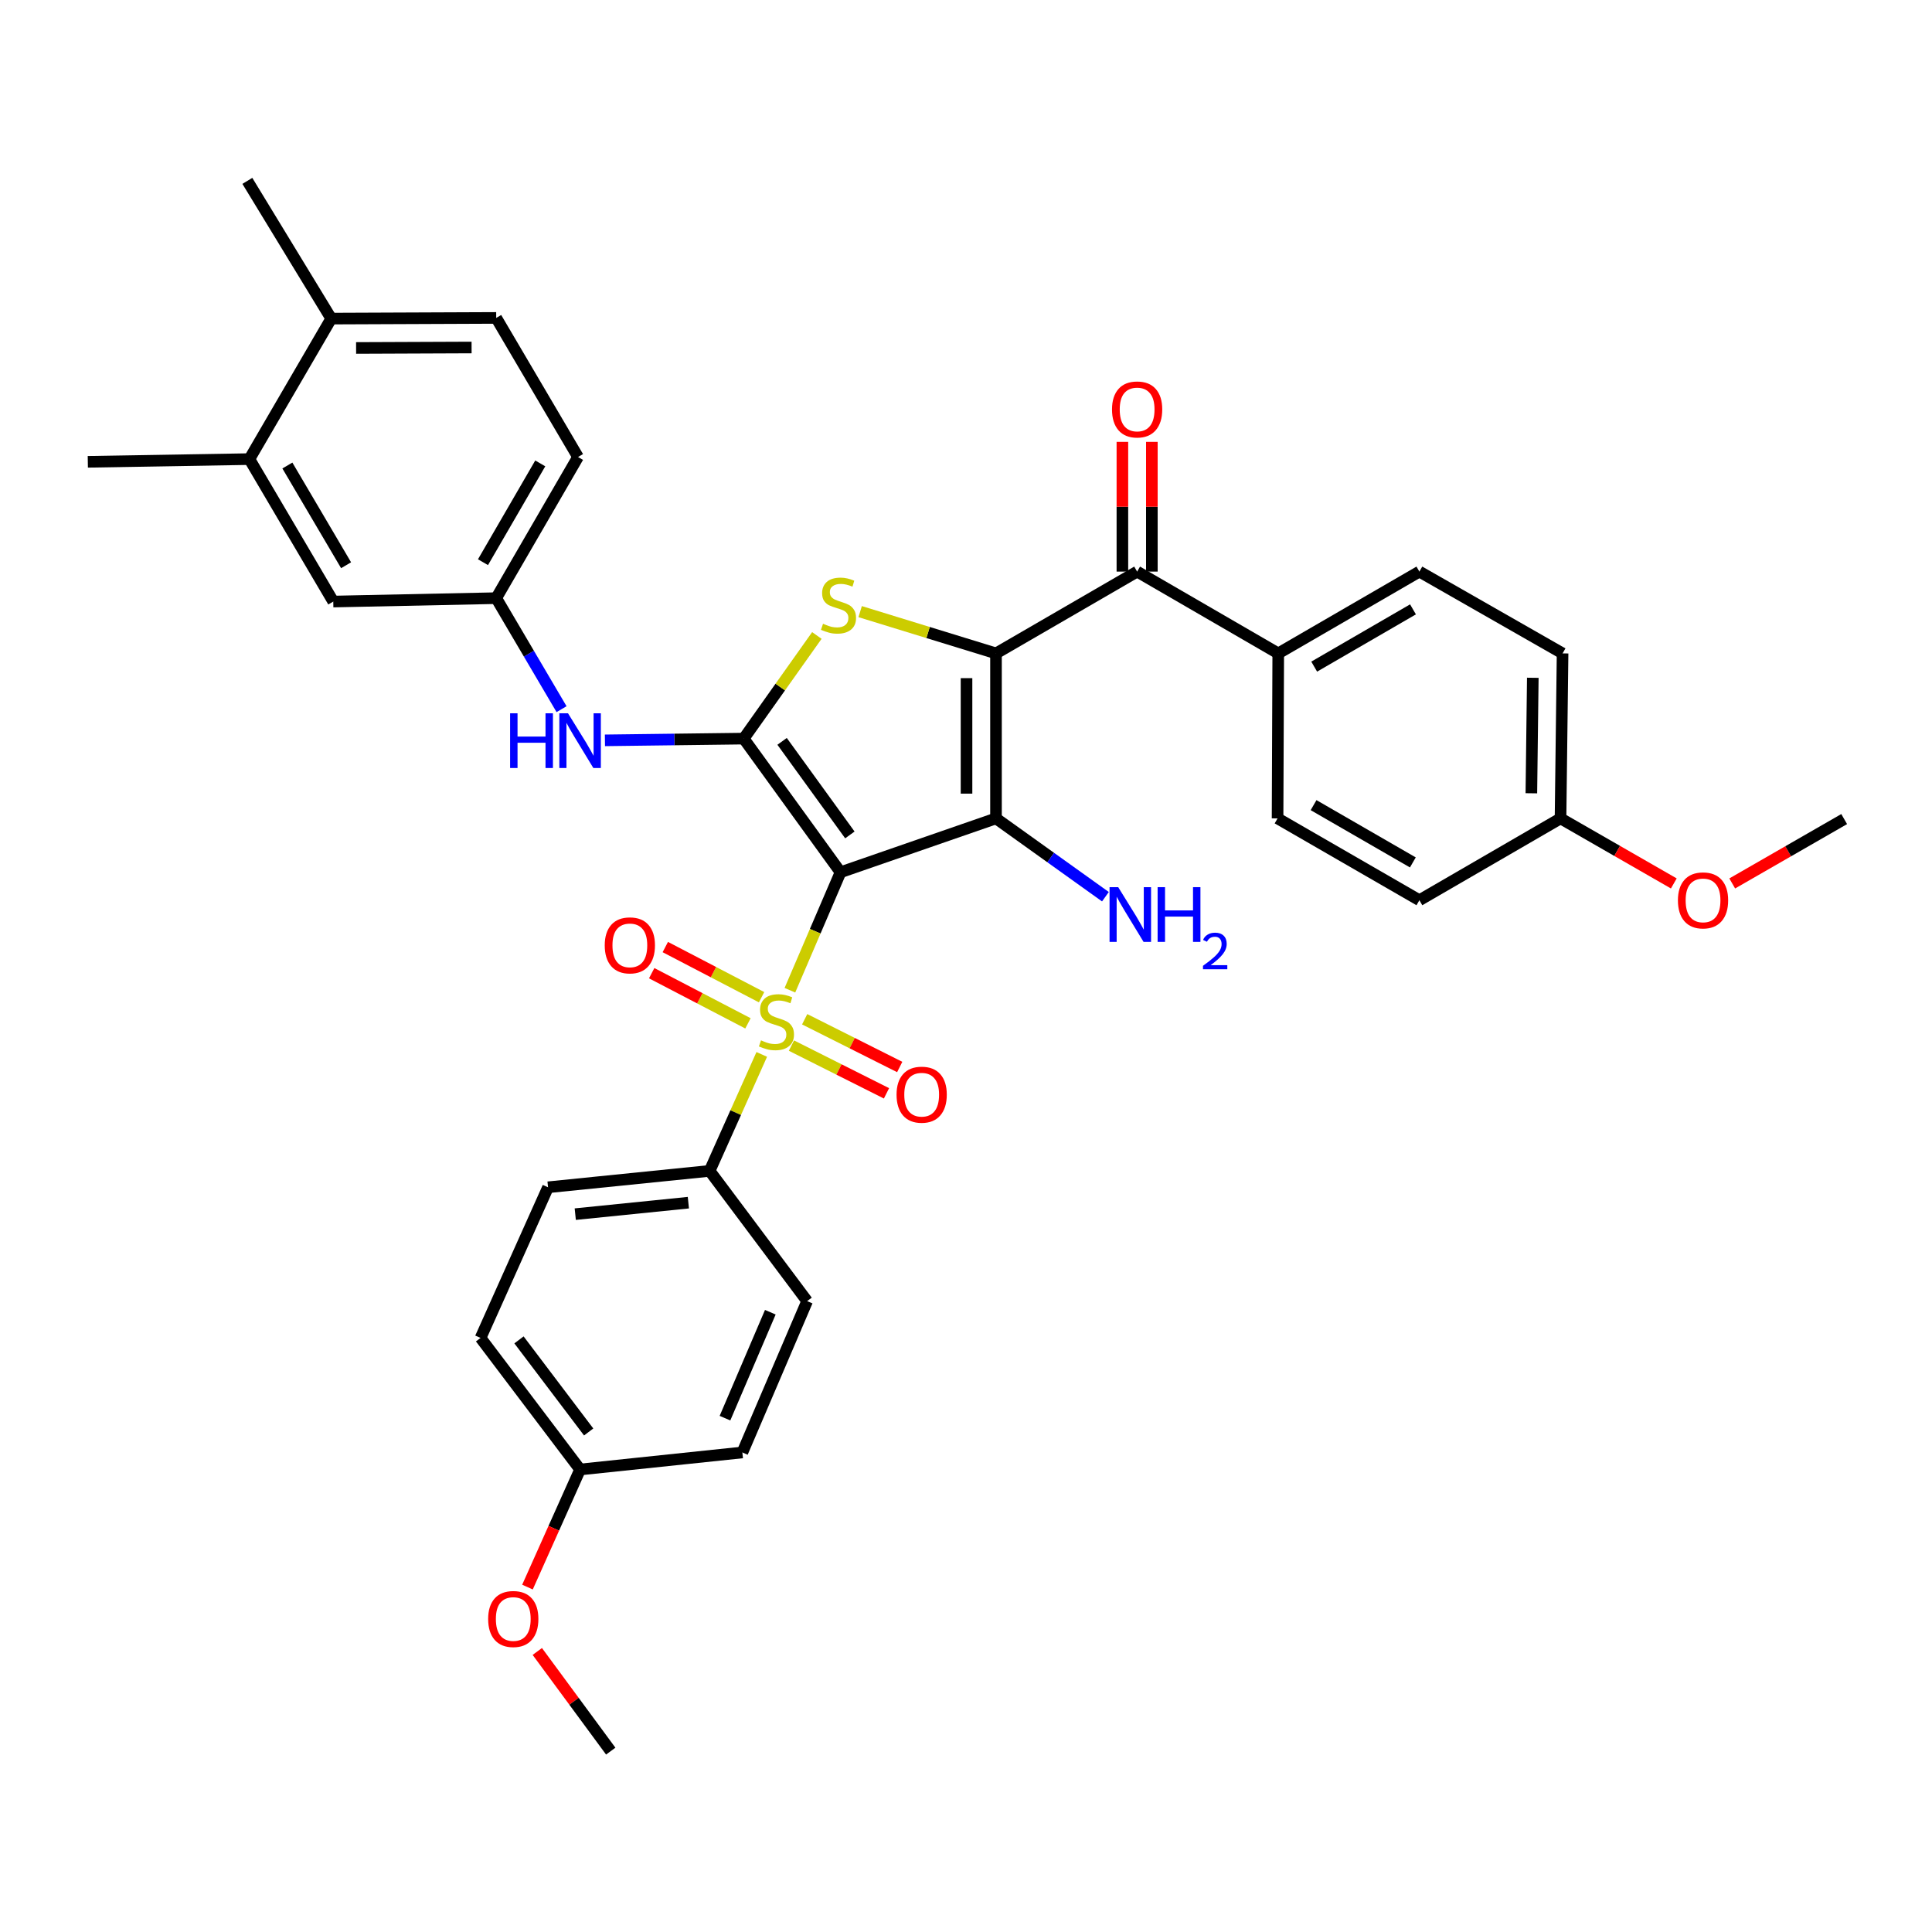<?xml version='1.0' encoding='iso-8859-1'?>
<svg version='1.1' baseProfile='full'
              xmlns='http://www.w3.org/2000/svg'
                      xmlns:rdkit='http://www.rdkit.org/xml'
                      xmlns:xlink='http://www.w3.org/1999/xlink'
                  xml:space='preserve'
width='1000px' height='1000px' viewBox='0 0 1000 1000'>
<!-- END OF HEADER -->
<rect style='opacity:1.0;fill:#FFFFFF;stroke:none' width='1000' height='1000' x='0' y='0'> </rect>
<path class='bond-1' d='M 435.054,451.479 L 515.527,423.595' style='fill:none;fill-rule:evenodd;stroke:#000000;stroke-width:6px;stroke-linecap:butt;stroke-linejoin:miter;stroke-opacity:1' />
<path class='bond-2' d='M 435.054,451.479 L 421.953,482.011' style='fill:none;fill-rule:evenodd;stroke:#000000;stroke-width:6px;stroke-linecap:butt;stroke-linejoin:miter;stroke-opacity:1' />
<path class='bond-2' d='M 421.953,482.011 L 408.851,512.543' style='fill:none;fill-rule:evenodd;stroke:#CCCC00;stroke-width:6px;stroke-linecap:butt;stroke-linejoin:miter;stroke-opacity:1' />
<path class='bond-3' d='M 435.054,451.479 L 384.94,382.304' style='fill:none;fill-rule:evenodd;stroke:#000000;stroke-width:6px;stroke-linecap:butt;stroke-linejoin:miter;stroke-opacity:1' />
<path class='bond-3' d='M 439.891,432.153 L 404.811,383.73' style='fill:none;fill-rule:evenodd;stroke:#000000;stroke-width:6px;stroke-linecap:butt;stroke-linejoin:miter;stroke-opacity:1' />
<path class='bond-0' d='M 515.527,338.199 L 515.527,423.595' style='fill:none;fill-rule:evenodd;stroke:#000000;stroke-width:6px;stroke-linecap:butt;stroke-linejoin:miter;stroke-opacity:1' />
<path class='bond-0' d='M 500.271,351.008 L 500.271,410.786' style='fill:none;fill-rule:evenodd;stroke:#000000;stroke-width:6px;stroke-linecap:butt;stroke-linejoin:miter;stroke-opacity:1' />
<path class='bond-5' d='M 515.527,338.199 L 588.575,295.856' style='fill:none;fill-rule:evenodd;stroke:#000000;stroke-width:6px;stroke-linecap:butt;stroke-linejoin:miter;stroke-opacity:1' />
<path class='bond-35' d='M 515.527,338.199 L 480.371,327.388' style='fill:none;fill-rule:evenodd;stroke:#000000;stroke-width:6px;stroke-linecap:butt;stroke-linejoin:miter;stroke-opacity:1' />
<path class='bond-35' d='M 480.371,327.388 L 445.215,316.577' style='fill:none;fill-rule:evenodd;stroke:#CCCC00;stroke-width:6px;stroke-linecap:butt;stroke-linejoin:miter;stroke-opacity:1' />
<path class='bond-12' d='M 515.527,423.595 L 543.845,443.866' style='fill:none;fill-rule:evenodd;stroke:#000000;stroke-width:6px;stroke-linecap:butt;stroke-linejoin:miter;stroke-opacity:1' />
<path class='bond-12' d='M 543.845,443.866 L 572.164,464.136' style='fill:none;fill-rule:evenodd;stroke:#0000FF;stroke-width:6px;stroke-linecap:butt;stroke-linejoin:miter;stroke-opacity:1' />
<path class='bond-7' d='M 394.284,545.762 L 380.793,575.906' style='fill:none;fill-rule:evenodd;stroke:#CCCC00;stroke-width:6px;stroke-linecap:butt;stroke-linejoin:miter;stroke-opacity:1' />
<path class='bond-7' d='M 380.793,575.906 L 367.303,606.051' style='fill:none;fill-rule:evenodd;stroke:#000000;stroke-width:6px;stroke-linecap:butt;stroke-linejoin:miter;stroke-opacity:1' />
<path class='bond-8' d='M 394.195,516.156 L 369.277,503.175' style='fill:none;fill-rule:evenodd;stroke:#CCCC00;stroke-width:6px;stroke-linecap:butt;stroke-linejoin:miter;stroke-opacity:1' />
<path class='bond-8' d='M 369.277,503.175 L 344.358,490.193' style='fill:none;fill-rule:evenodd;stroke:#FF0000;stroke-width:6px;stroke-linecap:butt;stroke-linejoin:miter;stroke-opacity:1' />
<path class='bond-8' d='M 387.147,529.685 L 362.229,516.704' style='fill:none;fill-rule:evenodd;stroke:#CCCC00;stroke-width:6px;stroke-linecap:butt;stroke-linejoin:miter;stroke-opacity:1' />
<path class='bond-8' d='M 362.229,516.704 L 337.31,503.723' style='fill:none;fill-rule:evenodd;stroke:#FF0000;stroke-width:6px;stroke-linecap:butt;stroke-linejoin:miter;stroke-opacity:1' />
<path class='bond-9' d='M 409.649,541.199 L 434.246,553.554' style='fill:none;fill-rule:evenodd;stroke:#CCCC00;stroke-width:6px;stroke-linecap:butt;stroke-linejoin:miter;stroke-opacity:1' />
<path class='bond-9' d='M 434.246,553.554 L 458.844,565.909' style='fill:none;fill-rule:evenodd;stroke:#FF0000;stroke-width:6px;stroke-linecap:butt;stroke-linejoin:miter;stroke-opacity:1' />
<path class='bond-9' d='M 416.497,527.566 L 441.094,539.922' style='fill:none;fill-rule:evenodd;stroke:#CCCC00;stroke-width:6px;stroke-linecap:butt;stroke-linejoin:miter;stroke-opacity:1' />
<path class='bond-9' d='M 441.094,539.922 L 465.691,552.277' style='fill:none;fill-rule:evenodd;stroke:#FF0000;stroke-width:6px;stroke-linecap:butt;stroke-linejoin:miter;stroke-opacity:1' />
<path class='bond-4' d='M 384.94,382.304 L 403.871,355.612' style='fill:none;fill-rule:evenodd;stroke:#000000;stroke-width:6px;stroke-linecap:butt;stroke-linejoin:miter;stroke-opacity:1' />
<path class='bond-4' d='M 403.871,355.612 L 422.803,328.92' style='fill:none;fill-rule:evenodd;stroke:#CCCC00;stroke-width:6px;stroke-linecap:butt;stroke-linejoin:miter;stroke-opacity:1' />
<path class='bond-6' d='M 384.94,382.304 L 349.026,382.753' style='fill:none;fill-rule:evenodd;stroke:#000000;stroke-width:6px;stroke-linecap:butt;stroke-linejoin:miter;stroke-opacity:1' />
<path class='bond-6' d='M 349.026,382.753 L 313.112,383.203' style='fill:none;fill-rule:evenodd;stroke:#0000FF;stroke-width:6px;stroke-linecap:butt;stroke-linejoin:miter;stroke-opacity:1' />
<path class='bond-10' d='M 588.575,295.856 L 661.615,338.199' style='fill:none;fill-rule:evenodd;stroke:#000000;stroke-width:6px;stroke-linecap:butt;stroke-linejoin:miter;stroke-opacity:1' />
<path class='bond-14' d='M 596.203,295.856 L 596.203,262.283' style='fill:none;fill-rule:evenodd;stroke:#000000;stroke-width:6px;stroke-linecap:butt;stroke-linejoin:miter;stroke-opacity:1' />
<path class='bond-14' d='M 596.203,262.283 L 596.203,228.71' style='fill:none;fill-rule:evenodd;stroke:#FF0000;stroke-width:6px;stroke-linecap:butt;stroke-linejoin:miter;stroke-opacity:1' />
<path class='bond-14' d='M 580.947,295.856 L 580.947,262.283' style='fill:none;fill-rule:evenodd;stroke:#000000;stroke-width:6px;stroke-linecap:butt;stroke-linejoin:miter;stroke-opacity:1' />
<path class='bond-14' d='M 580.947,262.283 L 580.947,228.71' style='fill:none;fill-rule:evenodd;stroke:#FF0000;stroke-width:6px;stroke-linecap:butt;stroke-linejoin:miter;stroke-opacity:1' />
<path class='bond-13' d='M 290.66,367.064 L 273.748,338.333' style='fill:none;fill-rule:evenodd;stroke:#0000FF;stroke-width:6px;stroke-linecap:butt;stroke-linejoin:miter;stroke-opacity:1' />
<path class='bond-13' d='M 273.748,338.333 L 256.836,309.603' style='fill:none;fill-rule:evenodd;stroke:#000000;stroke-width:6px;stroke-linecap:butt;stroke-linejoin:miter;stroke-opacity:1' />
<path class='bond-17' d='M 367.303,606.051 L 283.669,614.535' style='fill:none;fill-rule:evenodd;stroke:#000000;stroke-width:6px;stroke-linecap:butt;stroke-linejoin:miter;stroke-opacity:1' />
<path class='bond-17' d='M 356.297,622.501 L 297.754,628.44' style='fill:none;fill-rule:evenodd;stroke:#000000;stroke-width:6px;stroke-linecap:butt;stroke-linejoin:miter;stroke-opacity:1' />
<path class='bond-18' d='M 367.303,606.051 L 417.773,673.455' style='fill:none;fill-rule:evenodd;stroke:#000000;stroke-width:6px;stroke-linecap:butt;stroke-linejoin:miter;stroke-opacity:1' />
<path class='bond-19' d='M 661.615,338.199 L 734.672,295.856' style='fill:none;fill-rule:evenodd;stroke:#000000;stroke-width:6px;stroke-linecap:butt;stroke-linejoin:miter;stroke-opacity:1' />
<path class='bond-19' d='M 680.223,345.046 L 731.363,315.406' style='fill:none;fill-rule:evenodd;stroke:#000000;stroke-width:6px;stroke-linecap:butt;stroke-linejoin:miter;stroke-opacity:1' />
<path class='bond-20' d='M 661.615,338.199 L 661.267,423.595' style='fill:none;fill-rule:evenodd;stroke:#000000;stroke-width:6px;stroke-linecap:butt;stroke-linejoin:miter;stroke-opacity:1' />
<path class='bond-11' d='M 129.088,237.631 L 172.499,311.366' style='fill:none;fill-rule:evenodd;stroke:#000000;stroke-width:6px;stroke-linecap:butt;stroke-linejoin:miter;stroke-opacity:1' />
<path class='bond-11' d='M 148.746,240.952 L 179.134,292.566' style='fill:none;fill-rule:evenodd;stroke:#000000;stroke-width:6px;stroke-linecap:butt;stroke-linejoin:miter;stroke-opacity:1' />
<path class='bond-31' d='M 129.088,237.631 L 45.455,239.038' style='fill:none;fill-rule:evenodd;stroke:#000000;stroke-width:6px;stroke-linecap:butt;stroke-linejoin:miter;stroke-opacity:1' />
<path class='bond-37' d='M 129.088,237.631 L 171.448,164.905' style='fill:none;fill-rule:evenodd;stroke:#000000;stroke-width:6px;stroke-linecap:butt;stroke-linejoin:miter;stroke-opacity:1' />
<path class='bond-15' d='M 256.836,309.603 L 172.499,311.366' style='fill:none;fill-rule:evenodd;stroke:#000000;stroke-width:6px;stroke-linecap:butt;stroke-linejoin:miter;stroke-opacity:1' />
<path class='bond-22' d='M 256.836,309.603 L 299.187,236.546' style='fill:none;fill-rule:evenodd;stroke:#000000;stroke-width:6px;stroke-linecap:butt;stroke-linejoin:miter;stroke-opacity:1' />
<path class='bond-22' d='M 249.991,290.994 L 279.636,239.854' style='fill:none;fill-rule:evenodd;stroke:#000000;stroke-width:6px;stroke-linecap:butt;stroke-linejoin:miter;stroke-opacity:1' />
<path class='bond-16' d='M 171.448,164.905 L 256.836,164.557' style='fill:none;fill-rule:evenodd;stroke:#000000;stroke-width:6px;stroke-linecap:butt;stroke-linejoin:miter;stroke-opacity:1' />
<path class='bond-16' d='M 184.318,180.108 L 244.09,179.865' style='fill:none;fill-rule:evenodd;stroke:#000000;stroke-width:6px;stroke-linecap:butt;stroke-linejoin:miter;stroke-opacity:1' />
<path class='bond-32' d='M 171.448,164.905 L 128.029,93.62' style='fill:none;fill-rule:evenodd;stroke:#000000;stroke-width:6px;stroke-linecap:butt;stroke-linejoin:miter;stroke-opacity:1' />
<path class='bond-27' d='M 283.669,614.535 L 248.734,692.516' style='fill:none;fill-rule:evenodd;stroke:#000000;stroke-width:6px;stroke-linecap:butt;stroke-linejoin:miter;stroke-opacity:1' />
<path class='bond-25' d='M 417.773,673.455 L 384.245,751.792' style='fill:none;fill-rule:evenodd;stroke:#000000;stroke-width:6px;stroke-linecap:butt;stroke-linejoin:miter;stroke-opacity:1' />
<path class='bond-25' d='M 398.719,679.203 L 375.249,734.038' style='fill:none;fill-rule:evenodd;stroke:#000000;stroke-width:6px;stroke-linecap:butt;stroke-linejoin:miter;stroke-opacity:1' />
<path class='bond-26' d='M 734.672,295.856 L 808.788,338.199' style='fill:none;fill-rule:evenodd;stroke:#000000;stroke-width:6px;stroke-linecap:butt;stroke-linejoin:miter;stroke-opacity:1' />
<path class='bond-28' d='M 661.267,423.595 L 734.672,465.955' style='fill:none;fill-rule:evenodd;stroke:#000000;stroke-width:6px;stroke-linecap:butt;stroke-linejoin:miter;stroke-opacity:1' />
<path class='bond-28' d='M 679.903,416.736 L 731.286,446.388' style='fill:none;fill-rule:evenodd;stroke:#000000;stroke-width:6px;stroke-linecap:butt;stroke-linejoin:miter;stroke-opacity:1' />
<path class='bond-21' d='M 256.836,164.557 L 299.187,236.546' style='fill:none;fill-rule:evenodd;stroke:#000000;stroke-width:6px;stroke-linecap:butt;stroke-linejoin:miter;stroke-opacity:1' />
<path class='bond-23' d='M 300.255,760.606 L 384.245,751.792' style='fill:none;fill-rule:evenodd;stroke:#000000;stroke-width:6px;stroke-linecap:butt;stroke-linejoin:miter;stroke-opacity:1' />
<path class='bond-29' d='M 300.255,760.606 L 286.638,791.039' style='fill:none;fill-rule:evenodd;stroke:#000000;stroke-width:6px;stroke-linecap:butt;stroke-linejoin:miter;stroke-opacity:1' />
<path class='bond-29' d='M 286.638,791.039 L 273.022,821.472' style='fill:none;fill-rule:evenodd;stroke:#FF0000;stroke-width:6px;stroke-linecap:butt;stroke-linejoin:miter;stroke-opacity:1' />
<path class='bond-36' d='M 300.255,760.606 L 248.734,692.516' style='fill:none;fill-rule:evenodd;stroke:#000000;stroke-width:6px;stroke-linecap:butt;stroke-linejoin:miter;stroke-opacity:1' />
<path class='bond-36' d='M 304.692,741.187 L 268.627,693.524' style='fill:none;fill-rule:evenodd;stroke:#000000;stroke-width:6px;stroke-linecap:butt;stroke-linejoin:miter;stroke-opacity:1' />
<path class='bond-24' d='M 807.728,423.595 L 734.672,465.955' style='fill:none;fill-rule:evenodd;stroke:#000000;stroke-width:6px;stroke-linecap:butt;stroke-linejoin:miter;stroke-opacity:1' />
<path class='bond-30' d='M 807.728,423.595 L 837.045,440.432' style='fill:none;fill-rule:evenodd;stroke:#000000;stroke-width:6px;stroke-linecap:butt;stroke-linejoin:miter;stroke-opacity:1' />
<path class='bond-30' d='M 837.045,440.432 L 866.362,457.268' style='fill:none;fill-rule:evenodd;stroke:#FF0000;stroke-width:6px;stroke-linecap:butt;stroke-linejoin:miter;stroke-opacity:1' />
<path class='bond-38' d='M 807.728,423.595 L 808.788,338.199' style='fill:none;fill-rule:evenodd;stroke:#000000;stroke-width:6px;stroke-linecap:butt;stroke-linejoin:miter;stroke-opacity:1' />
<path class='bond-38' d='M 792.633,410.597 L 793.375,350.819' style='fill:none;fill-rule:evenodd;stroke:#000000;stroke-width:6px;stroke-linecap:butt;stroke-linejoin:miter;stroke-opacity:1' />
<path class='bond-33' d='M 278.11,854.795 L 297.115,880.588' style='fill:none;fill-rule:evenodd;stroke:#FF0000;stroke-width:6px;stroke-linecap:butt;stroke-linejoin:miter;stroke-opacity:1' />
<path class='bond-33' d='M 297.115,880.588 L 316.121,906.381' style='fill:none;fill-rule:evenodd;stroke:#000000;stroke-width:6px;stroke-linecap:butt;stroke-linejoin:miter;stroke-opacity:1' />
<path class='bond-34' d='M 896.595,457.269 L 925.57,440.61' style='fill:none;fill-rule:evenodd;stroke:#FF0000;stroke-width:6px;stroke-linecap:butt;stroke-linejoin:miter;stroke-opacity:1' />
<path class='bond-34' d='M 925.57,440.61 L 954.545,423.951' style='fill:none;fill-rule:evenodd;stroke:#000000;stroke-width:6px;stroke-linecap:butt;stroke-linejoin:miter;stroke-opacity:1' />
<path  class='atom-3' d='M 393.89 538.485
Q 394.21 538.605, 395.53 539.165
Q 396.85 539.725, 398.29 540.085
Q 399.77 540.405, 401.21 540.405
Q 403.89 540.405, 405.45 539.125
Q 407.01 537.805, 407.01 535.525
Q 407.01 533.965, 406.21 533.005
Q 405.45 532.045, 404.25 531.525
Q 403.05 531.005, 401.05 530.405
Q 398.53 529.645, 397.01 528.925
Q 395.53 528.205, 394.45 526.685
Q 393.41 525.165, 393.41 522.605
Q 393.41 519.045, 395.81 516.845
Q 398.25 514.645, 403.05 514.645
Q 406.33 514.645, 410.05 516.205
L 409.13 519.285
Q 405.73 517.885, 403.17 517.885
Q 400.41 517.885, 398.89 519.045
Q 397.37 520.165, 397.41 522.125
Q 397.41 523.645, 398.17 524.565
Q 398.97 525.485, 400.09 526.005
Q 401.25 526.525, 403.17 527.125
Q 405.73 527.925, 407.25 528.725
Q 408.77 529.525, 409.85 531.165
Q 410.97 532.765, 410.97 535.525
Q 410.97 539.445, 408.33 541.565
Q 405.73 543.645, 401.37 543.645
Q 398.85 543.645, 396.93 543.085
Q 395.05 542.565, 392.81 541.645
L 393.89 538.485
' fill='#CCCC00'/>
<path  class='atom-5' d='M 426.003 322.849
Q 426.323 322.969, 427.643 323.529
Q 428.963 324.089, 430.403 324.449
Q 431.883 324.769, 433.323 324.769
Q 436.003 324.769, 437.563 323.489
Q 439.123 322.169, 439.123 319.889
Q 439.123 318.329, 438.323 317.369
Q 437.563 316.409, 436.363 315.889
Q 435.163 315.369, 433.163 314.769
Q 430.643 314.009, 429.123 313.289
Q 427.643 312.569, 426.563 311.049
Q 425.523 309.529, 425.523 306.969
Q 425.523 303.409, 427.923 301.209
Q 430.363 299.009, 435.163 299.009
Q 438.443 299.009, 442.163 300.569
L 441.243 303.649
Q 437.843 302.249, 435.283 302.249
Q 432.523 302.249, 431.003 303.409
Q 429.483 304.529, 429.523 306.489
Q 429.523 308.009, 430.283 308.929
Q 431.083 309.849, 432.203 310.369
Q 433.363 310.889, 435.283 311.489
Q 437.843 312.289, 439.363 313.089
Q 440.883 313.889, 441.963 315.529
Q 443.083 317.129, 443.083 319.889
Q 443.083 323.809, 440.443 325.929
Q 437.843 328.009, 433.483 328.009
Q 430.963 328.009, 429.043 327.449
Q 427.163 326.929, 424.923 326.009
L 426.003 322.849
' fill='#CCCC00'/>
<path  class='atom-7' d='M 264.035 369.203
L 267.875 369.203
L 267.875 381.243
L 282.355 381.243
L 282.355 369.203
L 286.195 369.203
L 286.195 397.523
L 282.355 397.523
L 282.355 384.443
L 267.875 384.443
L 267.875 397.523
L 264.035 397.523
L 264.035 369.203
' fill='#0000FF'/>
<path  class='atom-7' d='M 293.995 369.203
L 303.275 384.203
Q 304.195 385.683, 305.675 388.363
Q 307.155 391.043, 307.235 391.203
L 307.235 369.203
L 310.995 369.203
L 310.995 397.523
L 307.115 397.523
L 297.155 381.123
Q 295.995 379.203, 294.755 377.003
Q 293.555 374.803, 293.195 374.123
L 293.195 397.523
L 289.515 397.523
L 289.515 369.203
L 293.995 369.203
' fill='#0000FF'/>
<path  class='atom-9' d='M 313.011 489.316
Q 313.011 482.516, 316.371 478.716
Q 319.731 474.916, 326.011 474.916
Q 332.291 474.916, 335.651 478.716
Q 339.011 482.516, 339.011 489.316
Q 339.011 496.196, 335.611 500.116
Q 332.211 503.996, 326.011 503.996
Q 319.771 503.996, 316.371 500.116
Q 313.011 496.236, 313.011 489.316
M 326.011 500.796
Q 330.331 500.796, 332.651 497.916
Q 335.011 494.996, 335.011 489.316
Q 335.011 483.756, 332.651 480.956
Q 330.331 478.116, 326.011 478.116
Q 321.691 478.116, 319.331 480.916
Q 317.011 483.716, 317.011 489.316
Q 317.011 495.036, 319.331 497.916
Q 321.691 500.796, 326.011 500.796
' fill='#FF0000'/>
<path  class='atom-10' d='M 464.057 566.602
Q 464.057 559.802, 467.417 556.002
Q 470.777 552.202, 477.057 552.202
Q 483.337 552.202, 486.697 556.002
Q 490.057 559.802, 490.057 566.602
Q 490.057 573.482, 486.657 577.402
Q 483.257 581.282, 477.057 581.282
Q 470.817 581.282, 467.417 577.402
Q 464.057 573.522, 464.057 566.602
M 477.057 578.082
Q 481.377 578.082, 483.697 575.202
Q 486.057 572.282, 486.057 566.602
Q 486.057 561.042, 483.697 558.242
Q 481.377 555.402, 477.057 555.402
Q 472.737 555.402, 470.377 558.202
Q 468.057 561.002, 468.057 566.602
Q 468.057 572.322, 470.377 575.202
Q 472.737 578.082, 477.057 578.082
' fill='#FF0000'/>
<path  class='atom-13' d='M 578.781 459.194
L 588.061 474.194
Q 588.981 475.674, 590.461 478.354
Q 591.941 481.034, 592.021 481.194
L 592.021 459.194
L 595.781 459.194
L 595.781 487.514
L 591.901 487.514
L 581.941 471.114
Q 580.781 469.194, 579.541 466.994
Q 578.341 464.794, 577.981 464.114
L 577.981 487.514
L 574.301 487.514
L 574.301 459.194
L 578.781 459.194
' fill='#0000FF'/>
<path  class='atom-13' d='M 599.181 459.194
L 603.021 459.194
L 603.021 471.234
L 617.501 471.234
L 617.501 459.194
L 621.341 459.194
L 621.341 487.514
L 617.501 487.514
L 617.501 474.434
L 603.021 474.434
L 603.021 487.514
L 599.181 487.514
L 599.181 459.194
' fill='#0000FF'/>
<path  class='atom-13' d='M 622.714 486.52
Q 623.4 484.751, 625.037 483.775
Q 626.674 482.771, 628.944 482.771
Q 631.769 482.771, 633.353 484.303
Q 634.937 485.834, 634.937 488.553
Q 634.937 491.325, 632.878 493.912
Q 630.845 496.499, 626.621 499.562
L 635.254 499.562
L 635.254 501.674
L 622.661 501.674
L 622.661 499.905
Q 626.146 497.423, 628.205 495.575
Q 630.29 493.727, 631.294 492.064
Q 632.297 490.401, 632.297 488.685
Q 632.297 486.89, 631.399 485.887
Q 630.502 484.883, 628.944 484.883
Q 627.439 484.883, 626.436 485.491
Q 625.433 486.098, 624.72 487.444
L 622.714 486.52
' fill='#0000FF'/>
<path  class='atom-15' d='M 575.575 211.929
Q 575.575 205.129, 578.935 201.329
Q 582.295 197.529, 588.575 197.529
Q 594.855 197.529, 598.215 201.329
Q 601.575 205.129, 601.575 211.929
Q 601.575 218.809, 598.175 222.729
Q 594.775 226.609, 588.575 226.609
Q 582.335 226.609, 578.935 222.729
Q 575.575 218.849, 575.575 211.929
M 588.575 223.409
Q 592.895 223.409, 595.215 220.529
Q 597.575 217.609, 597.575 211.929
Q 597.575 206.369, 595.215 203.569
Q 592.895 200.729, 588.575 200.729
Q 584.255 200.729, 581.895 203.529
Q 579.575 206.329, 579.575 211.929
Q 579.575 217.649, 581.895 220.529
Q 584.255 223.409, 588.575 223.409
' fill='#FF0000'/>
<path  class='atom-30' d='M 252.667 837.989
Q 252.667 831.189, 256.027 827.389
Q 259.387 823.589, 265.667 823.589
Q 271.947 823.589, 275.307 827.389
Q 278.667 831.189, 278.667 837.989
Q 278.667 844.869, 275.267 848.789
Q 271.867 852.669, 265.667 852.669
Q 259.427 852.669, 256.027 848.789
Q 252.667 844.909, 252.667 837.989
M 265.667 849.469
Q 269.987 849.469, 272.307 846.589
Q 274.667 843.669, 274.667 837.989
Q 274.667 832.429, 272.307 829.629
Q 269.987 826.789, 265.667 826.789
Q 261.347 826.789, 258.987 829.589
Q 256.667 832.389, 256.667 837.989
Q 256.667 843.709, 258.987 846.589
Q 261.347 849.469, 265.667 849.469
' fill='#FF0000'/>
<path  class='atom-31' d='M 868.489 466.035
Q 868.489 459.235, 871.849 455.435
Q 875.209 451.635, 881.489 451.635
Q 887.769 451.635, 891.129 455.435
Q 894.489 459.235, 894.489 466.035
Q 894.489 472.915, 891.089 476.835
Q 887.689 480.715, 881.489 480.715
Q 875.249 480.715, 871.849 476.835
Q 868.489 472.955, 868.489 466.035
M 881.489 477.515
Q 885.809 477.515, 888.129 474.635
Q 890.489 471.715, 890.489 466.035
Q 890.489 460.475, 888.129 457.675
Q 885.809 454.835, 881.489 454.835
Q 877.169 454.835, 874.809 457.635
Q 872.489 460.435, 872.489 466.035
Q 872.489 471.755, 874.809 474.635
Q 877.169 477.515, 881.489 477.515
' fill='#FF0000'/>
</svg>
